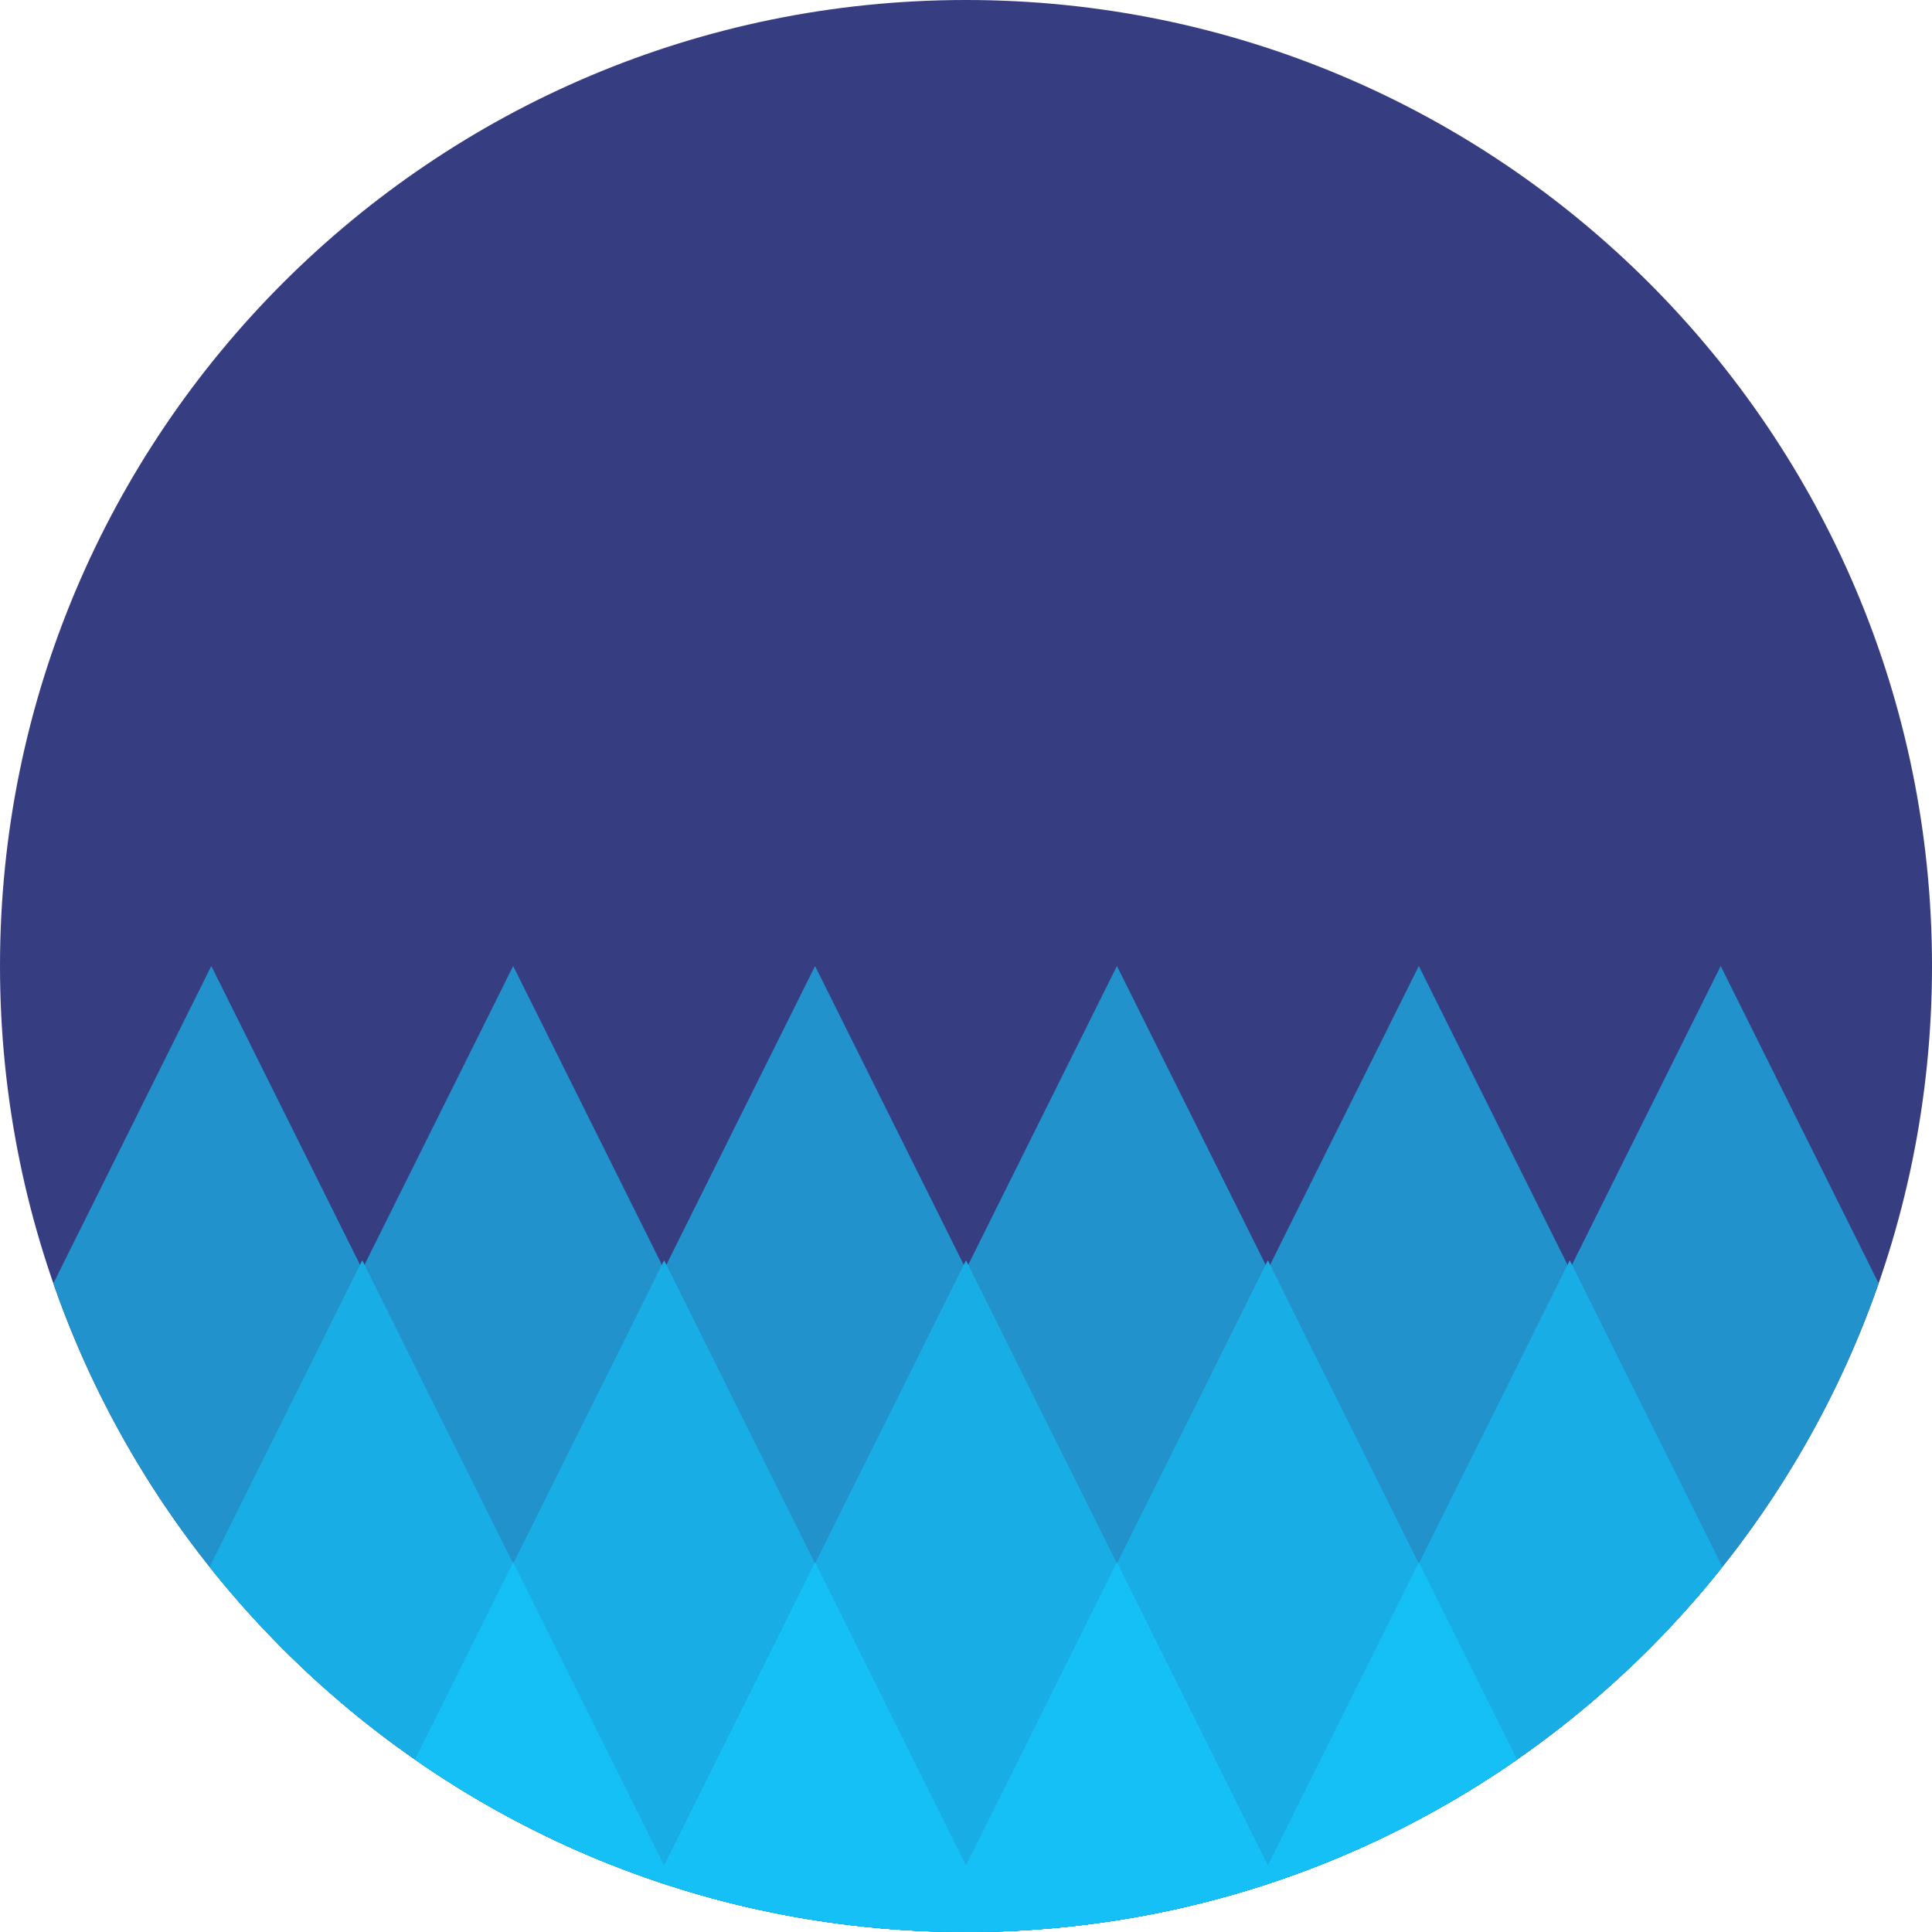 <svg width="256" height="256" viewBox="0 0 256 256" fill="none" xmlns="http://www.w3.org/2000/svg">
<g clip-path="url(#clip0_81:487)">
<path d="M0 128C0 57.308 57.308 0 128 0C198.692 0 256 57.308 256 128C256 198.692 198.692 256 128 256C57.308 256 0 198.692 0 128Z" fill="#363D81"/>
<path d="M28 128L92.952 258.5H-36.952L28 128Z" fill="#2192CC"/>
<path d="M68 128L132.952 258.5H3.048L68 128Z" fill="#2192CC"/>
<path d="M48 167L112.952 297.5H-16.952L48 167Z" fill="#19ADE5"/>
<path d="M108 128L172.952 258.5H43.048L108 128Z" fill="#2192CC"/>
<path d="M88 167L152.952 297.5H23.048L88 167Z" fill="#19ADE5"/>
<path d="M68 207L132.952 337.5H3.048L68 207Z" fill="#14C0F6"/>
<path d="M148 128L212.952 258.5H83.048L148 128Z" fill="#2192CC"/>
<path d="M128 167L192.952 297.5H63.048L128 167Z" fill="#19ADE5"/>
<path d="M108 207L172.952 337.5H43.048L108 207Z" fill="#14C0F6"/>
<path d="M188 128L252.952 258.5H123.048L188 128Z" fill="#2192CC"/>
<path d="M168 167L232.952 297.5H103.048L168 167Z" fill="#19ADE5"/>
<path d="M148 207L212.952 337.5H83.048L148 207Z" fill="#14C0F6"/>
<path d="M228 128L292.952 258.5H163.048L228 128Z" fill="#2192CC"/>
<path d="M208 167L272.952 297.5H143.048L208 167Z" fill="#19ADE5"/>
<path d="M188 207L252.952 337.5H123.048L188 207Z" fill="#14C0F6"/>
</g>
<defs>
<clipPath id="clip0_81:487">
<path d="M0 128C0 57.308 57.308 0 128 0C198.692 0 256 57.308 256 128C256 198.692 198.692 256 128 256C57.308 256 0 198.692 0 128Z" fill="white"/>
</clipPath>
</defs>
</svg>
